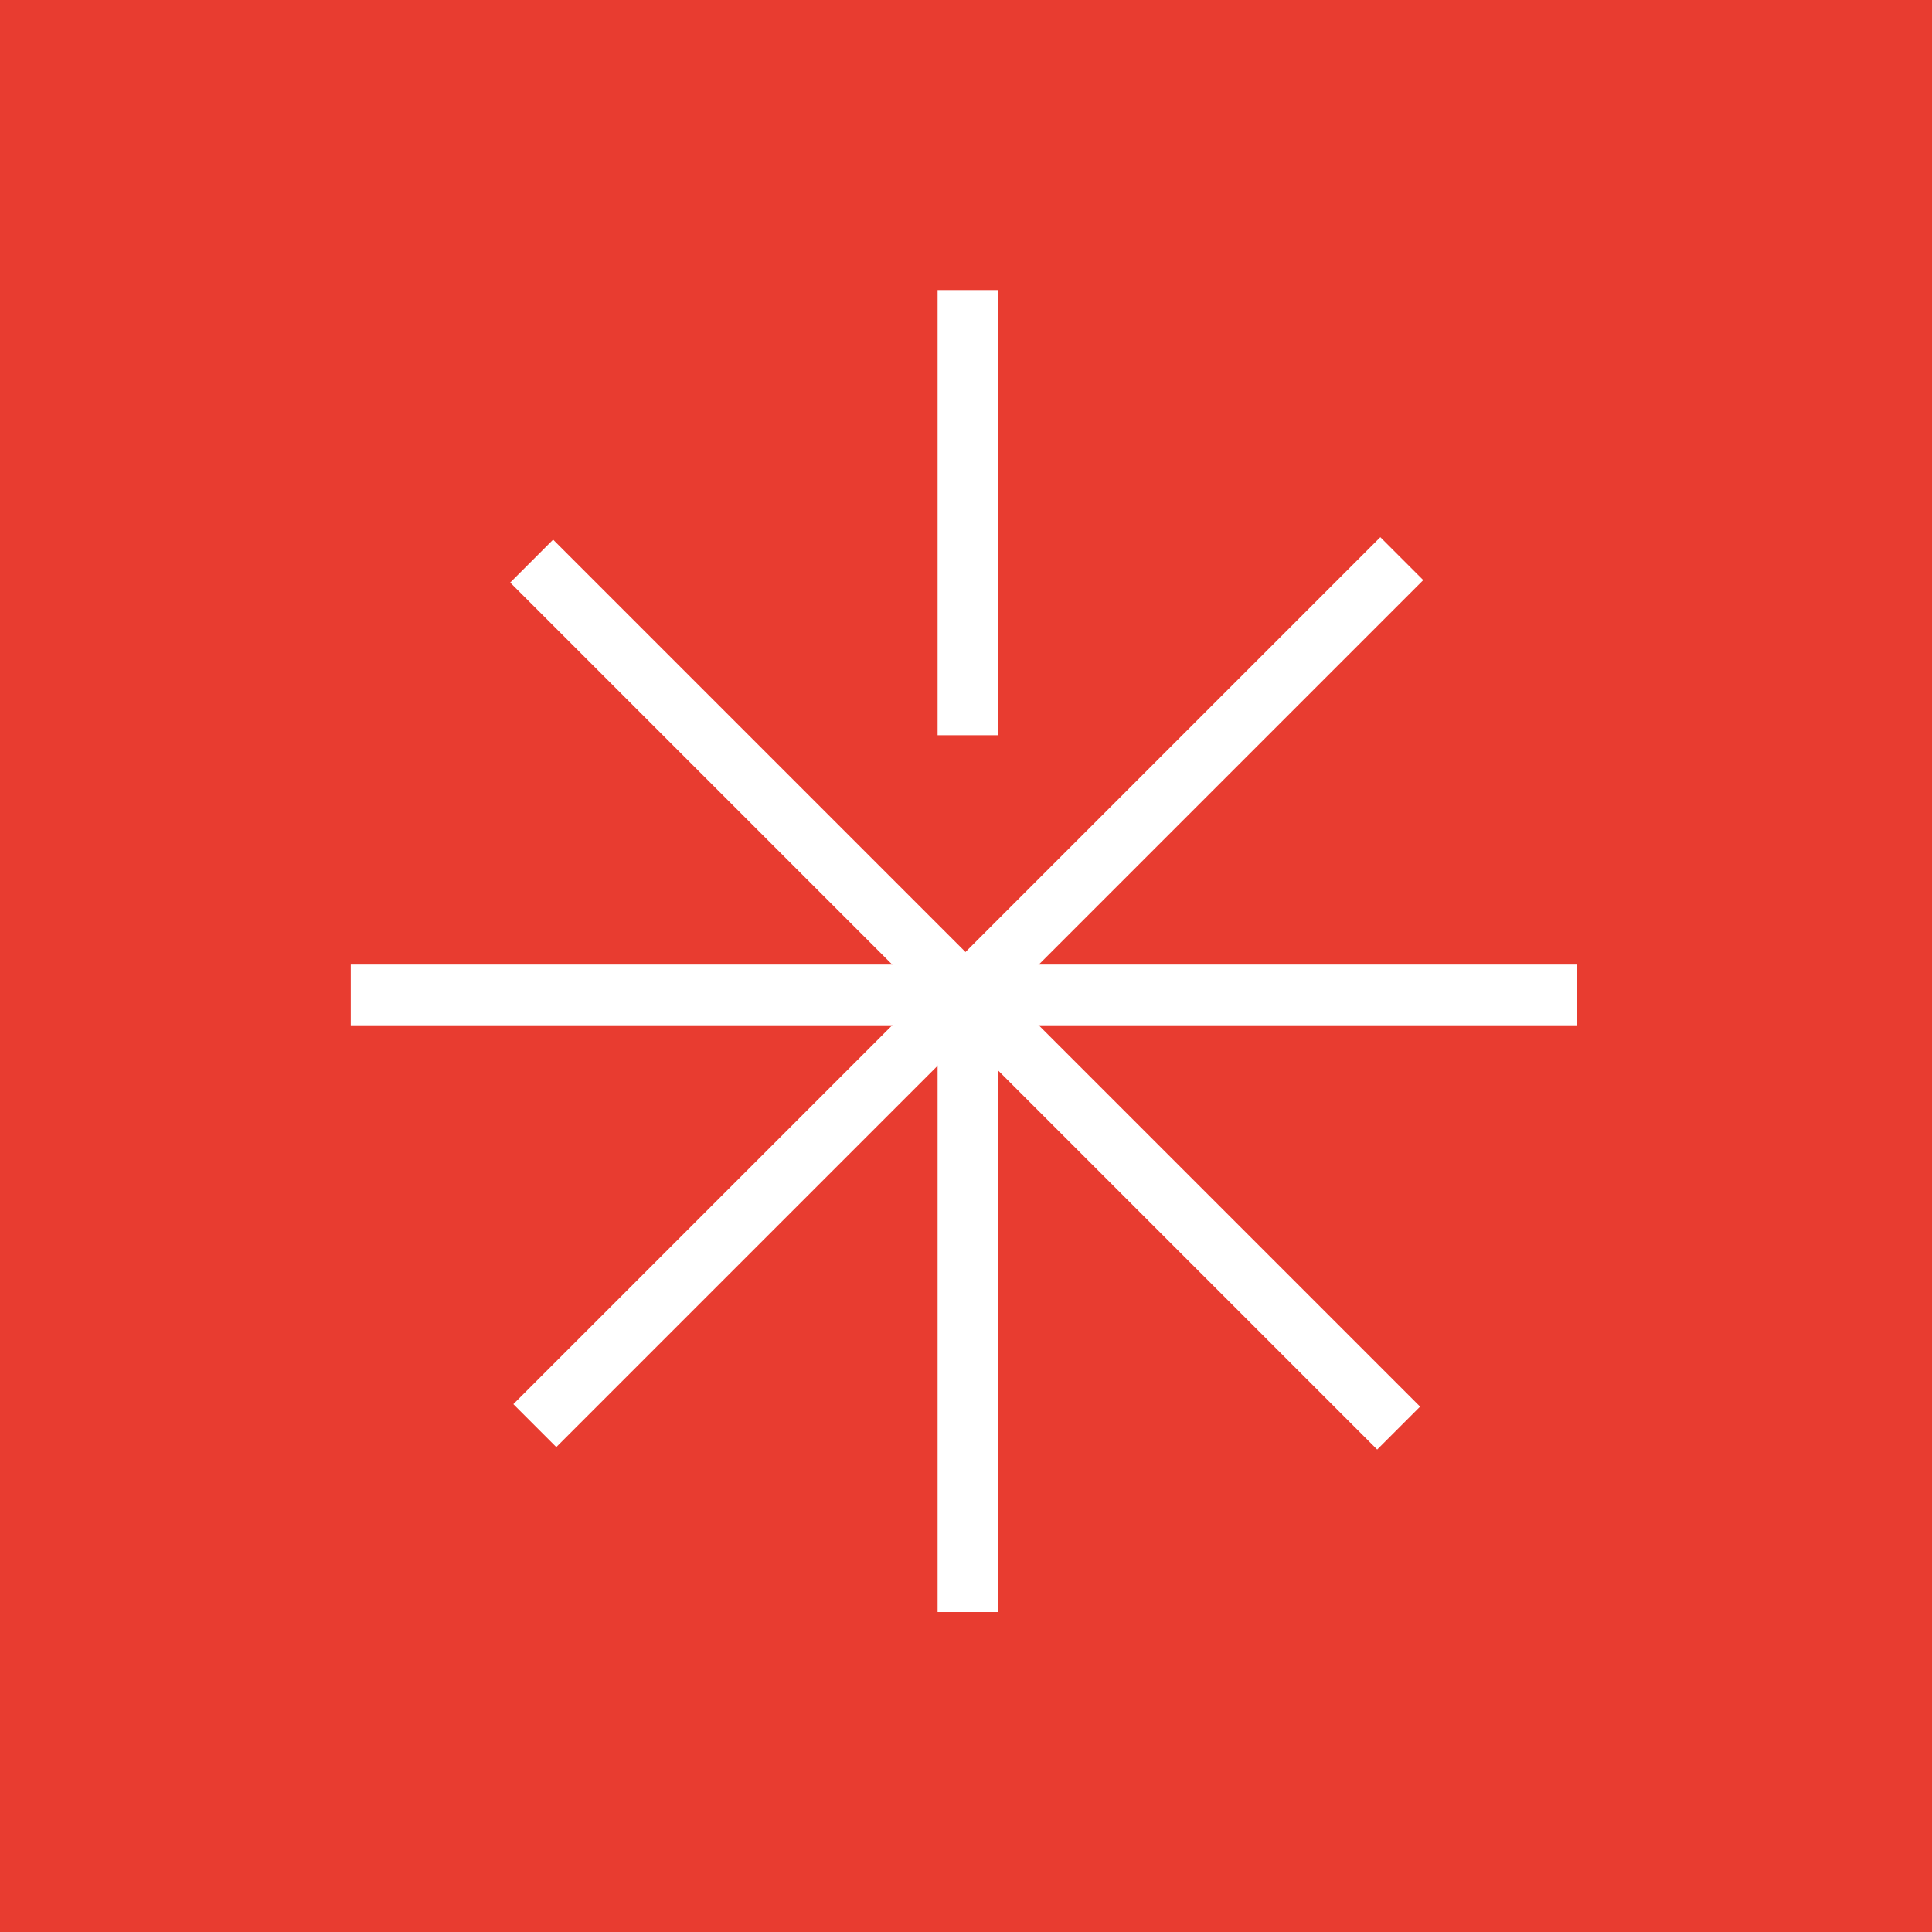<svg xmlns="http://www.w3.org/2000/svg" width="927" height="927" viewBox="0 0 927 927" fill="none">
<path d="M927 0H0V927H927V0Z" fill="#E83C30"/>
<path d="M756.598 462.82H168.299V491.949H756.598V462.82Z" fill="white"/>
<path d="M681.384 674.911L265.394 258.921L244.797 279.518L660.787 695.508L681.384 674.911Z" fill="white"/>
<path d="M266.912 694.33L682.902 278.34L662.305 257.743L246.315 673.733L266.912 694.33Z" fill="white"/>
<path d="M479.003 773.492V472.918H449.874V773.492H479.003Z" fill="white"/>
<path d="M479.003 352.779V139.17H449.874V352.779H479.003Z" fill="white"/>
</svg>
